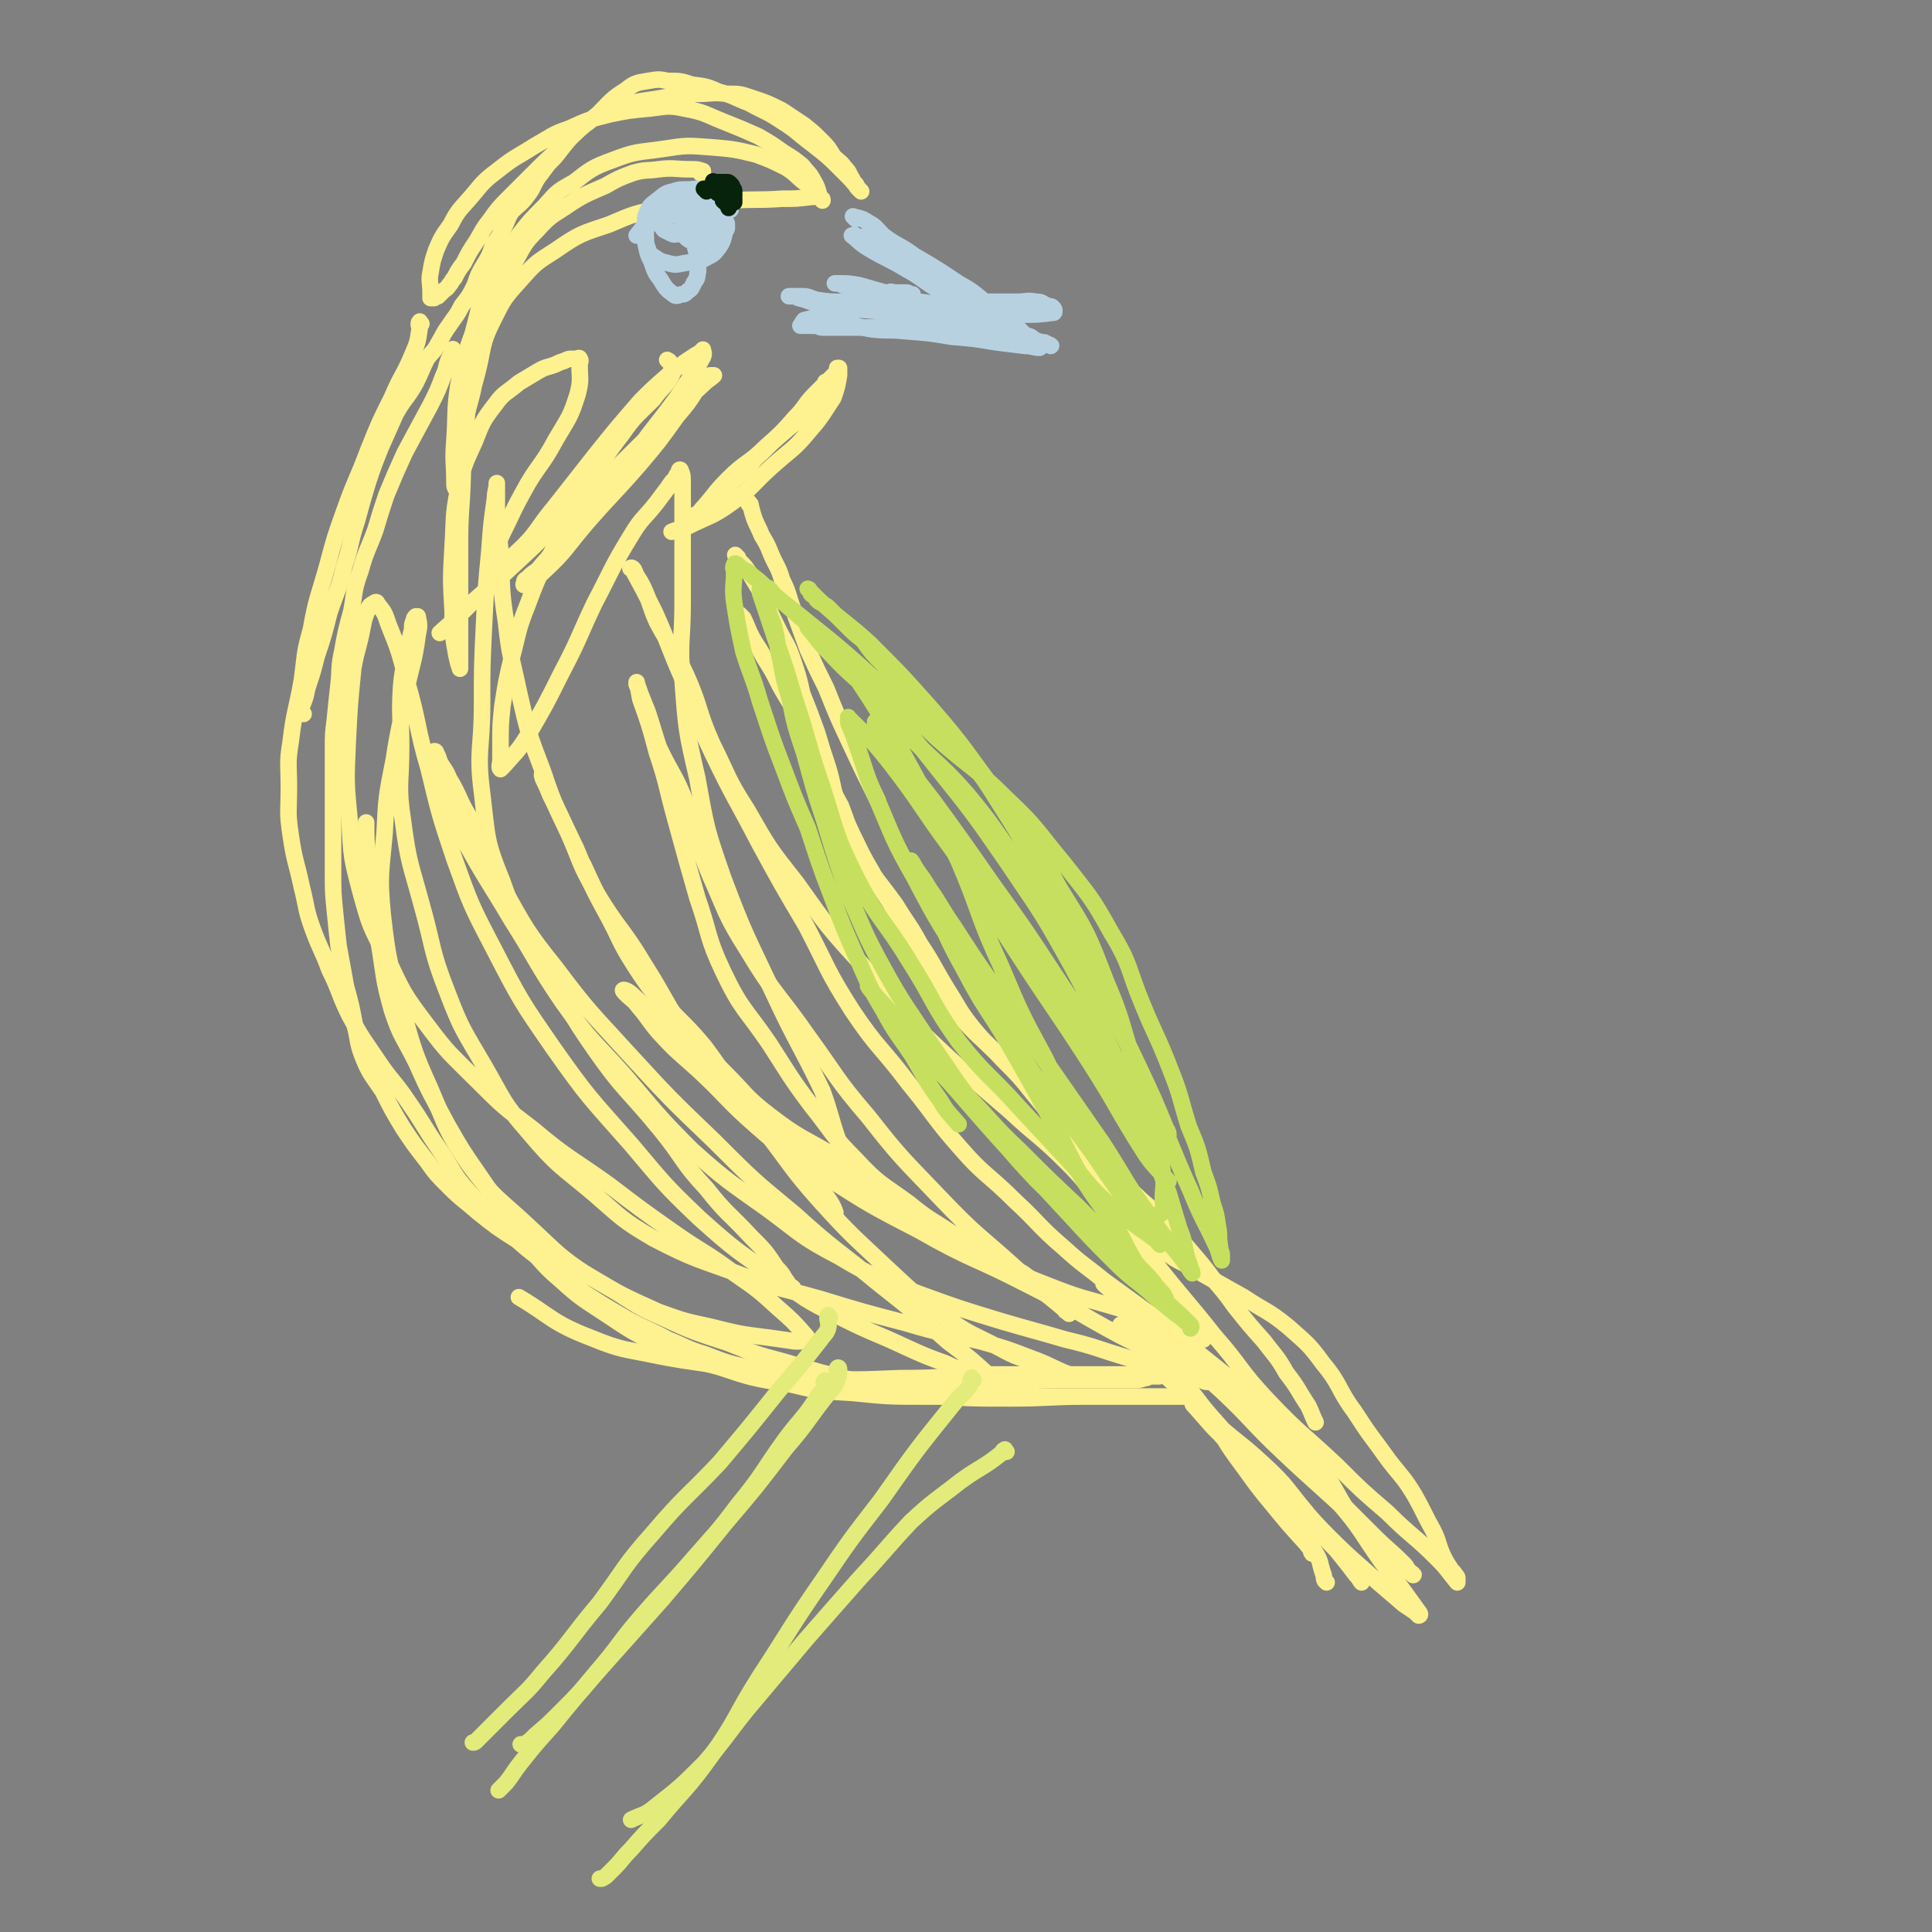 <svg viewBox='0 0 1050 1050' version='1.1' xmlns='http://www.w3.org/2000/svg' xmlns:xlink='http://www.w3.org/1999/xlink'><rect x="0" y="0" width="1050" height="1050" fill="#808080" stroke="none"/><g fill='none' stroke='#FEF190' stroke-width='9' stroke-linecap='round' stroke-linejoin='round'><path d='M401,303c-1,-1 -2,-2 -1,-1 0,0 1,1 2,3 3,3 3,3 5,6 3,5 3,5 6,10 5,10 5,11 10,21 4,8 5,8 8,17 3,9 3,9 5,18 4,10 4,10 8,21 3,10 3,10 6,19 3,10 2,10 5,19 3,9 4,8 8,17 5,10 5,11 11,21 4,9 5,9 10,17 5,10 5,10 10,19 6,11 6,11 13,21 8,12 8,13 17,24 10,11 11,10 21,21 9,9 9,9 17,19 9,11 9,11 17,22 6,8 6,9 12,17 0,0 0,0 0,0 '/><path d='M402,335c-1,-1 -2,-1 -1,-1 0,-1 0,0 1,0 1,1 1,1 2,2 2,4 2,5 4,9 3,6 4,6 7,12 5,8 5,8 9,16 5,9 6,9 10,19 6,12 6,12 12,24 5,11 5,11 11,22 5,13 4,13 11,26 8,15 9,14 19,28 6,10 7,10 13,21 8,12 7,12 15,25 7,11 6,11 14,21 10,12 11,11 22,22 8,9 9,9 16,17 9,10 9,11 18,21 7,8 7,9 16,17 9,8 10,7 19,16 7,6 7,6 14,13 7,7 7,8 14,16 6,7 6,7 12,15 6,7 6,7 11,14 8,10 8,10 16,19 6,8 7,8 12,17 7,9 6,9 12,18 2,4 2,5 4,9 '/><path d='M626,677c-1,-1 -2,-1 -1,-1 0,-1 0,0 1,0 3,2 3,2 7,4 5,4 5,4 11,7 16,9 16,9 32,18 12,8 13,7 24,16 10,9 11,9 19,20 10,12 8,14 17,26 9,14 9,13 19,27 7,9 8,9 14,19 5,9 5,10 10,19 3,6 2,6 5,13 2,4 2,4 4,7 1,2 2,2 3,4 1,1 1,1 1,2 0,1 0,2 0,2 -5,-6 -5,-7 -11,-13 -13,-13 -14,-12 -27,-25 -14,-12 -14,-12 -27,-25 -19,-18 -20,-17 -38,-36 -16,-17 -14,-18 -29,-35 -15,-19 -16,-19 -31,-38 -14,-19 -13,-20 -26,-39 -11,-16 -11,-16 -23,-32 -3,-5 -3,-5 -7,-9 '/><path d='M721,860c-1,-1 -1,-1 -1,-1 -1,-2 0,-2 -1,-4 -2,-6 -1,-6 -4,-11 -6,-9 -7,-8 -13,-16 -8,-10 -8,-10 -15,-19 -11,-14 -10,-15 -22,-28 -8,-11 -8,-11 -18,-21 -9,-9 -10,-8 -19,-18 -6,-6 -5,-6 -10,-12 -3,-3 -3,-3 -5,-5 -2,-2 -2,-2 -3,-4 -1,-1 -1,-1 -1,-1 0,0 1,0 1,0 7,5 7,5 14,11 10,10 10,10 20,21 9,11 8,11 18,22 11,13 12,12 22,24 8,10 8,10 15,21 4,7 4,7 8,15 3,4 3,3 5,7 1,2 0,2 1,3 0,1 2,0 2,0 -2,-2 -3,-2 -5,-5 -10,-11 -10,-11 -19,-22 -10,-12 -10,-13 -19,-25 -8,-11 -7,-12 -15,-23 -8,-9 -9,-9 -18,-18 -5,-5 -5,-4 -9,-8 -2,-2 -2,-3 -4,-4 -1,-1 -4,-2 -3,-1 5,3 8,4 14,10 11,11 10,12 21,23 14,13 15,12 29,25 13,12 12,13 23,26 8,10 8,10 16,20 4,5 4,5 8,10 3,3 3,3 5,6 1,1 1,2 1,2 -1,-1 -1,-2 -3,-4 -7,-9 -6,-9 -14,-17 -13,-14 -14,-14 -28,-27 -11,-10 -11,-10 -22,-21 -6,-7 -6,-7 -12,-14 -4,-5 -5,-5 -8,-9 -2,-2 -2,-2 -3,-4 -1,-1 -1,-2 -1,-1 -1,0 -1,0 0,1 9,10 9,11 19,20 14,13 15,12 29,24 13,13 12,14 25,27 13,13 14,13 27,25 7,6 7,6 14,12 3,2 3,2 6,4 1,1 2,2 2,2 1,0 1,-1 0,-2 -10,-14 -10,-14 -20,-27 -12,-17 -11,-18 -25,-34 -15,-19 -16,-18 -33,-35 -14,-14 -13,-15 -28,-28 -15,-13 -16,-11 -32,-23 -9,-8 -8,-9 -17,-17 -5,-5 -5,-4 -10,-9 -2,-2 -2,-3 -4,-4 -1,-1 -3,-2 -2,-1 10,9 12,9 23,19 17,15 16,15 32,30 18,17 18,16 36,33 15,13 14,14 29,28 13,13 13,13 26,26 8,8 9,8 17,16 2,2 1,2 3,4 1,1 3,2 2,2 -2,-2 -4,-3 -7,-6 -14,-13 -13,-14 -26,-26 -19,-18 -19,-17 -38,-35 -17,-16 -16,-17 -33,-33 -13,-12 -14,-11 -27,-22 -8,-7 -8,-7 -15,-14 -2,-2 -2,-2 -5,-5 -1,-1 -2,-2 -1,-1 2,0 4,0 8,2 15,9 15,9 28,20 20,16 20,16 39,34 13,12 14,12 25,26 10,12 9,14 17,26 '/><path d='M247,191c-1,-1 -1,-2 -1,-1 -1,0 0,0 0,1 -1,2 -1,2 -2,4 -2,5 -1,5 -3,9 -3,8 -3,8 -7,16 -7,13 -7,13 -14,26 -5,11 -5,11 -10,23 -3,9 -3,9 -6,19 -4,11 -5,11 -8,22 -4,11 -3,11 -5,22 -3,11 -3,11 -5,22 -2,9 -1,9 -2,18 -1,9 -1,9 -2,19 -1,8 -1,8 -1,15 0,12 0,12 0,24 0,10 0,10 0,20 0,12 0,12 0,24 0,11 0,11 1,21 1,10 1,10 2,19 2,11 2,11 4,22 3,11 3,11 5,22 2,8 1,8 4,16 4,10 5,10 11,19 5,10 5,10 11,20 6,9 6,9 13,18 5,7 5,7 12,14 7,7 8,7 16,14 10,8 10,8 21,15 9,8 10,8 19,15 9,7 9,7 18,14 11,7 11,7 23,14 11,6 11,5 22,11 10,4 10,5 20,8 13,5 13,5 27,8 12,3 12,3 23,4 13,2 13,2 26,3 12,1 12,1 25,1 12,0 12,0 24,0 13,0 13,0 25,0 12,0 12,-1 23,-1 9,-1 9,-1 17,-1 6,0 6,0 13,0 7,0 7,0 14,0 4,0 4,0 8,0 4,0 4,0 7,0 4,0 4,0 7,-1 2,0 2,-1 4,-1 1,0 1,0 2,0 1,0 2,0 2,0 -1,0 -2,-1 -3,-1 -9,0 -9,0 -17,0 -17,0 -17,0 -35,0 -20,0 -20,0 -40,0 -23,1 -23,2 -46,2 -24,1 -24,1 -48,0 -20,-1 -20,-2 -40,-5 -22,-4 -22,-3 -43,-7 -19,-4 -20,-3 -37,-10 -21,-8 -22,-12 -39,-22 '/><path d='M229,176c-1,-1 -1,-2 -1,-1 -1,1 0,2 0,4 -1,7 -1,7 -4,14 -5,12 -6,11 -11,23 -7,14 -7,14 -13,29 -6,16 -7,16 -13,33 -5,14 -5,14 -9,29 -5,18 -6,18 -9,35 -4,14 -3,14 -5,28 -3,17 -4,16 -6,33 -2,12 -1,12 -1,25 0,13 -1,13 1,26 2,14 3,14 6,28 3,12 2,12 6,23 4,11 5,11 9,22 6,12 5,13 11,25 7,13 7,12 15,24 8,12 9,11 17,23 9,13 8,13 17,26 8,12 7,13 16,23 13,14 14,13 27,25 12,11 11,13 23,23 11,10 12,10 24,18 15,10 15,10 31,18 15,7 16,7 31,11 18,6 18,6 37,9 17,4 17,4 35,5 20,2 20,2 40,2 20,0 20,0 39,0 15,0 15,0 30,0 13,0 13,0 27,0 10,0 10,0 21,0 6,0 6,0 11,0 3,0 3,0 6,0 2,0 2,0 3,0 2,0 2,0 3,0 0,0 1,0 0,0 0,0 0,0 -1,0 -9,0 -9,0 -18,0 -17,0 -17,0 -34,0 -20,0 -20,1 -41,1 -23,0 -23,0 -46,-2 -18,-2 -18,-3 -36,-7 -21,-5 -21,-5 -41,-11 -15,-4 -15,-4 -30,-10 -18,-6 -19,-6 -36,-14 -14,-6 -14,-7 -27,-15 -15,-9 -16,-9 -30,-19 -12,-9 -13,-8 -23,-19 -11,-11 -11,-12 -20,-25 -9,-13 -9,-13 -17,-27 -9,-17 -9,-16 -17,-34 -7,-14 -8,-13 -13,-28 -5,-18 -4,-18 -7,-36 -4,-23 -4,-23 -6,-46 -1,-10 -1,-10 -1,-20 '/><path d='M165,388c-1,-1 -1,-1 -1,-1 -1,-2 0,-2 0,-3 2,-5 2,-5 3,-10 3,-9 3,-9 5,-17 4,-12 4,-12 7,-24 4,-12 5,-12 8,-25 4,-12 3,-13 7,-25 3,-11 3,-11 6,-21 3,-9 3,-9 7,-19 4,-9 4,-9 8,-18 5,-9 6,-8 11,-17 3,-6 3,-7 6,-13 3,-4 4,-4 6,-8 3,-5 3,-6 6,-10 4,-6 4,-5 7,-11 4,-5 4,-5 7,-11 2,-6 2,-6 5,-11 3,-5 3,-5 5,-11 3,-4 3,-4 5,-8 3,-5 2,-5 5,-10 4,-4 5,-4 8,-8 4,-5 3,-5 6,-10 3,-4 3,-4 6,-8 4,-4 4,-4 7,-8 4,-5 4,-5 7,-8 4,-4 4,-4 7,-6 5,-4 5,-4 11,-6 5,-3 5,-3 10,-4 7,-2 8,-2 15,-3 6,-1 6,-1 12,-2 6,-1 6,-1 12,-1 8,0 8,-1 16,0 7,0 7,0 13,2 9,3 9,3 17,7 6,4 6,4 12,8 5,4 5,4 9,8 4,4 4,4 7,9 3,3 4,3 6,6 3,3 2,3 4,6 1,2 1,2 2,3 1,1 0,1 1,2 1,1 1,1 2,2 0,0 0,0 0,0 0,0 0,0 -1,-1 -4,-5 -4,-5 -9,-10 -8,-8 -8,-8 -17,-15 -8,-6 -8,-7 -16,-12 -9,-6 -9,-5 -18,-10 -8,-3 -8,-4 -16,-6 -7,-3 -7,-3 -15,-4 -6,-2 -6,-2 -13,-2 -5,-1 -5,-1 -11,0 -6,1 -7,1 -12,5 -8,5 -8,6 -15,13 -10,8 -10,8 -19,17 -9,8 -9,8 -17,16 -6,6 -6,6 -12,12 -6,6 -6,6 -11,13 -4,5 -4,6 -7,11 -4,6 -4,6 -7,12 -3,4 -3,4 -5,8 -2,2 -1,2 -3,4 -1,2 -2,2 -3,3 -1,1 -1,1 -2,2 -1,1 -1,1 -1,1 0,0 -1,0 -1,0 -1,0 -1,1 -1,1 -1,0 -1,0 -1,0 -1,0 -1,0 -1,0 0,-1 0,-2 0,-3 0,-6 -1,-6 0,-11 1,-6 1,-6 3,-12 3,-7 3,-7 8,-14 4,-8 5,-8 11,-15 6,-7 6,-8 14,-14 10,-8 10,-7 21,-14 9,-5 9,-6 18,-9 11,-5 11,-5 23,-8 10,-2 10,-2 21,-3 9,-1 10,-2 19,0 11,2 11,3 21,7 10,4 10,4 19,8 7,4 7,4 14,9 5,3 5,3 10,7 3,4 4,4 6,8 3,5 2,5 4,10 1,0 1,0 1,1 '/><path d='M450,209c-1,-1 -1,-1 -1,-1 -1,-1 0,0 0,0 1,1 1,0 1,1 0,1 0,1 0,1 0,2 1,3 0,4 -3,5 -4,5 -9,9 -7,6 -7,5 -14,11 -7,6 -7,6 -13,12 -6,5 -5,6 -11,11 -5,5 -6,5 -11,10 -3,3 -3,2 -6,6 -1,1 -1,2 -2,3 -1,1 -2,1 -3,2 -1,0 -1,1 -1,1 -1,1 -2,0 -2,1 0,1 0,2 0,2 2,-3 2,-4 5,-7 6,-7 6,-8 13,-15 9,-9 11,-8 20,-17 9,-8 9,-8 16,-16 6,-6 5,-7 11,-13 3,-3 3,-3 6,-6 2,-2 2,-2 3,-3 1,-1 1,-1 2,-2 1,-1 1,-1 1,-2 0,-1 0,-1 0,-1 0,0 1,0 1,0 0,2 0,2 0,4 -1,6 -1,6 -3,12 -6,9 -6,10 -13,18 -9,11 -10,10 -21,20 -10,9 -10,11 -21,19 -11,8 -12,7 -24,13 -4,2 -4,1 -9,3 '/><path d='M407,273c-1,-1 -2,-2 -1,-1 0,0 0,0 1,2 1,0 1,0 1,1 1,4 1,4 2,7 2,5 2,4 4,9 3,5 3,5 5,10 3,7 4,7 6,14 4,8 3,8 6,16 4,11 4,11 8,22 5,11 5,11 10,21 6,15 6,15 13,30 7,15 8,17 15,31 '/><path d='M604,659c-1,-1 -1,-1 -1,-1 -3,-4 -3,-4 -6,-7 -9,-10 -8,-10 -17,-19 -15,-15 -16,-14 -31,-28 -23,-20 -24,-20 -46,-41 -17,-18 -17,-18 -33,-37 -20,-22 -20,-22 -37,-46 -15,-19 -15,-19 -27,-40 -11,-17 -10,-18 -19,-36 -8,-18 -6,-19 -14,-37 -7,-15 -8,-14 -16,-29 -4,-9 -3,-9 -7,-18 -2,-4 -2,-4 -4,-7 -1,-2 -1,-3 -2,-4 -1,-1 -2,0 -1,0 0,0 1,0 1,1 6,11 6,11 12,23 8,18 7,18 15,36 8,20 7,21 16,40 12,25 13,25 26,50 12,22 12,22 25,44 12,23 11,24 25,46 14,21 16,20 31,40 14,17 13,18 28,35 13,15 15,14 30,29 13,12 12,13 26,25 11,10 11,9 22,18 11,8 11,8 22,16 6,4 6,4 13,8 3,2 3,2 6,4 2,1 2,1 3,2 1,0 1,0 2,0 '/><path d='M581,714c-1,-1 -1,-1 -1,-1 -1,-1 -1,0 -1,-1 -13,-11 -13,-10 -26,-22 -21,-19 -22,-18 -42,-39 -20,-21 -21,-21 -39,-44 -18,-21 -17,-22 -33,-44 -16,-23 -18,-22 -33,-47 -12,-19 -11,-20 -20,-40 -8,-19 -6,-20 -13,-39 -6,-16 -8,-16 -15,-31 -3,-9 -3,-10 -6,-19 -2,-5 -2,-5 -4,-10 -1,-3 -1,-3 -2,-5 0,-1 0,-2 0,-1 1,3 1,4 2,9 5,14 5,14 9,29 6,18 5,18 10,36 6,22 6,22 12,43 7,20 5,21 14,40 10,21 12,20 25,39 11,17 11,18 23,34 12,15 11,16 24,29 13,14 14,13 29,24 11,9 11,8 23,16 12,7 13,7 25,14 7,4 7,4 14,8 4,3 4,3 7,5 2,1 2,2 4,3 1,1 4,2 3,2 -8,-5 -11,-6 -22,-12 -15,-9 -15,-9 -31,-18 -14,-9 -15,-8 -29,-17 -16,-12 -15,-13 -32,-25 -19,-12 -20,-10 -38,-24 -13,-10 -12,-11 -24,-23 -15,-15 -15,-15 -28,-31 -11,-13 -12,-13 -21,-27 -9,-14 -8,-15 -16,-30 -6,-12 -7,-14 -12,-25 '/><path d='M296,422c-1,-1 -1,-2 -1,-1 -1,0 0,1 0,2 2,4 2,4 4,9 5,10 5,10 10,21 7,16 6,17 15,32 12,20 14,19 26,39 14,22 12,23 28,44 17,24 18,23 37,46 15,19 14,20 30,38 18,20 19,20 38,38 15,14 15,14 31,26 14,10 15,9 30,17 9,5 9,4 19,8 6,2 6,2 12,4 2,1 2,2 4,2 2,0 2,0 3,0 0,0 1,0 0,0 0,0 0,0 -1,0 -10,-4 -10,-5 -21,-9 -13,-5 -13,-5 -27,-9 -21,-5 -21,-4 -41,-10 -23,-6 -23,-6 -46,-13 -21,-6 -22,-5 -43,-13 -24,-9 -25,-8 -48,-20 -17,-10 -17,-11 -32,-24 -19,-16 -20,-15 -36,-34 -14,-16 -13,-17 -24,-36 -11,-19 -12,-19 -20,-40 -9,-23 -7,-23 -14,-48 -6,-22 -7,-22 -10,-45 -3,-19 -1,-20 -1,-40 0,-17 -1,-17 0,-33 1,-11 2,-11 4,-22 1,-5 1,-5 2,-9 0,-3 0,-3 1,-5 0,-1 0,-1 1,-2 0,0 1,0 1,0 1,5 1,5 0,10 -2,15 -3,15 -6,29 -3,20 -4,19 -7,39 -4,20 -4,20 -5,40 -2,22 -3,23 -1,44 3,27 4,27 11,53 6,21 6,22 15,42 9,21 8,22 21,41 14,19 16,18 34,35 14,13 14,14 30,25 19,11 19,11 39,20 14,5 14,5 28,8 16,4 16,4 32,6 7,1 7,1 14,2 2,0 2,0 4,0 2,0 3,1 3,0 0,-1 0,-2 -1,-3 -7,-8 -7,-8 -15,-15 -11,-10 -11,-10 -24,-19 -16,-12 -17,-11 -34,-23 -17,-12 -17,-12 -34,-25 -21,-15 -22,-14 -41,-30 -17,-13 -17,-13 -31,-27 -15,-15 -15,-14 -27,-30 -13,-17 -13,-18 -22,-37 -9,-17 -9,-17 -14,-35 -5,-19 -5,-19 -6,-39 -2,-21 -2,-21 -1,-43 1,-20 1,-20 3,-40 2,-11 3,-11 5,-22 1,-5 1,-5 3,-10 1,-2 1,-2 3,-3 1,-1 2,-1 2,0 4,5 4,5 6,11 6,15 6,15 10,31 7,24 5,24 12,48 6,25 6,25 14,49 9,25 9,25 21,48 15,29 15,29 33,55 19,27 20,27 42,52 17,20 17,21 37,40 20,18 21,18 44,34 16,12 17,12 35,21 16,8 16,7 33,15 11,5 11,5 22,9 8,4 8,3 16,6 4,2 4,2 7,3 2,1 3,2 3,1 1,0 -1,-2 -2,-3 -11,-10 -11,-10 -23,-19 -18,-16 -18,-16 -37,-31 -23,-19 -24,-18 -46,-38 -23,-19 -23,-19 -44,-40 -24,-23 -24,-23 -47,-48 -20,-22 -21,-22 -39,-46 -16,-20 -16,-21 -29,-44 -10,-18 -9,-19 -18,-38 -6,-10 -5,-11 -11,-21 -2,-5 -3,-5 -5,-9 -1,-3 -1,-3 -2,-5 0,-1 -2,-1 -1,0 0,6 0,6 2,12 7,18 6,18 14,35 12,22 13,22 26,44 14,22 13,23 28,45 15,21 16,20 33,39 18,21 18,22 37,41 19,17 20,17 41,32 19,14 18,15 39,26 20,12 21,11 43,20 22,8 22,8 45,15 17,5 18,5 35,10 17,4 17,5 34,10 10,3 10,2 21,5 7,2 7,2 14,4 3,1 3,2 5,3 2,1 2,1 3,1 1,0 2,0 2,0 -7,-4 -8,-5 -16,-9 -16,-8 -17,-8 -33,-16 -26,-14 -25,-15 -51,-28 -29,-15 -30,-13 -58,-29 -27,-14 -27,-14 -52,-30 -19,-12 -20,-12 -37,-27 -16,-14 -15,-15 -31,-30 -11,-10 -12,-10 -22,-21 -6,-7 -5,-7 -11,-14 -3,-4 -3,-3 -7,-7 -1,-1 -2,-2 -1,-2 1,0 3,1 5,3 12,11 11,11 22,22 14,14 14,14 28,27 19,17 19,17 38,32 21,16 21,17 44,31 22,14 23,13 47,25 22,11 22,11 45,20 20,8 20,7 40,13 13,4 13,3 26,7 7,3 7,3 15,6 2,1 2,2 4,3 1,1 1,1 1,1 '/><path d='M454,659c-1,-1 -2,-2 -1,-1 0,0 1,2 1,1 -1,-3 -2,-5 -5,-9 -9,-12 -10,-12 -20,-23 -11,-13 -12,-12 -23,-25 -12,-16 -11,-17 -23,-33 -14,-17 -16,-15 -29,-33 -13,-17 -13,-18 -23,-37 -10,-18 -10,-19 -18,-38 -10,-21 -11,-21 -18,-42 -8,-21 -8,-21 -13,-43 -4,-19 -5,-19 -7,-38 -3,-19 -2,-19 -3,-38 -1,-10 -1,-10 -2,-21 0,-5 0,-5 0,-10 0,-1 0,-1 0,-3 0,-2 0,-2 0,-3 0,0 0,-1 0,0 0,3 -1,4 -1,8 -2,14 -2,14 -3,28 -2,21 -2,21 -3,42 -1,21 -1,21 -1,42 0,24 -3,25 0,48 3,25 2,26 11,48 9,26 12,25 25,49 12,21 11,22 25,42 16,23 18,22 36,44 13,16 11,17 25,32 11,14 12,13 24,26 8,8 8,8 14,17 4,4 3,4 6,8 1,2 2,2 3,3 '/><path d='M382,95c-1,-1 -2,-1 -1,-1 0,-1 1,0 1,0 0,0 0,-1 0,-1 -3,-1 -3,-1 -7,-1 -8,0 -9,-1 -17,0 -7,1 -7,0 -14,2 -8,3 -8,3 -15,7 -9,4 -10,4 -18,9 -10,7 -11,6 -19,15 -7,7 -7,8 -12,17 -6,8 -5,9 -10,18 -4,11 -4,11 -7,22 -4,15 -3,15 -6,30 -2,9 -3,9 -4,19 -2,8 -1,8 -2,15 -1,6 -1,6 -1,11 0,2 -1,2 -1,4 0,2 0,2 0,3 0,1 0,2 0,2 0,0 -1,0 -1,0 -1,-1 -1,-2 -1,-3 0,-12 -1,-12 0,-24 1,-15 0,-15 2,-29 3,-15 3,-15 8,-29 4,-15 3,-15 10,-29 6,-12 6,-12 14,-23 7,-9 7,-9 15,-17 7,-8 7,-8 16,-13 9,-7 10,-8 21,-12 13,-5 13,-4 27,-6 13,-2 13,-2 26,-1 12,1 13,1 25,4 8,3 8,3 16,7 5,3 5,4 10,8 2,1 3,1 5,3 1,1 2,1 2,2 0,1 0,1 0,2 -1,1 -1,1 -3,1 -8,1 -8,1 -16,1 -14,1 -14,0 -27,1 -19,2 -19,1 -38,4 -15,3 -15,3 -29,9 -15,5 -16,5 -29,14 -11,7 -11,7 -19,16 -9,10 -9,10 -15,22 -7,14 -5,15 -9,30 -4,15 -5,15 -6,30 -2,18 -1,18 -2,36 -1,15 -1,15 -1,30 0,13 0,13 0,25 0,11 0,11 0,23 0,4 0,4 0,8 0,3 0,3 0,5 0,1 0,1 0,2 0,0 0,1 0,0 -1,-2 -1,-3 -2,-7 -2,-11 -2,-12 -2,-24 -1,-17 -1,-17 0,-35 1,-15 0,-16 3,-31 3,-13 3,-13 9,-26 4,-10 4,-11 11,-20 5,-7 6,-6 13,-12 5,-3 5,-3 10,-6 5,-3 5,-2 10,-4 2,-1 2,-1 5,-2 2,-1 2,-1 4,-1 1,0 1,0 2,0 1,0 2,-1 2,0 1,1 0,2 0,3 0,8 1,8 -1,16 -4,13 -5,13 -12,25 -8,15 -10,14 -18,29 -5,9 -5,10 -10,20 -2,4 -2,4 -4,10 -1,2 -2,2 -2,6 0,1 0,1 0,2 0,1 0,1 0,1 6,-3 8,-2 13,-7 11,-10 10,-12 20,-24 11,-14 11,-14 22,-28 12,-15 12,-15 25,-30 7,-7 7,-7 15,-14 4,-4 4,-3 9,-7 3,-2 3,-2 6,-4 2,-1 2,-1 3,-2 1,0 1,-1 1,-1 0,1 1,2 0,4 -6,11 -7,11 -14,22 -11,15 -11,14 -22,29 -11,14 -10,14 -21,28 -10,12 -11,12 -21,24 -6,6 -6,6 -12,13 -3,2 -3,2 -5,4 -1,1 -2,1 -2,2 0,1 -1,2 0,2 4,-3 6,-3 10,-7 13,-12 12,-13 24,-27 14,-16 14,-15 28,-31 11,-13 11,-13 21,-27 6,-7 6,-7 11,-15 3,-2 3,-2 5,-5 1,-1 1,-2 2,-2 1,0 2,0 2,0 -2,2 -3,2 -6,5 -12,11 -12,11 -23,22 -15,14 -15,15 -30,29 -20,18 -20,18 -39,37 -16,15 -16,15 -33,30 -9,9 -9,9 -18,17 '/><path d='M364,197c-1,-1 -2,-2 -1,-1 0,0 1,0 1,1 1,1 1,1 1,2 0,2 1,3 0,5 -4,7 -5,6 -10,13 -9,9 -10,9 -17,19 -10,13 -10,14 -18,27 -8,14 -8,14 -15,28 -10,18 -11,18 -18,37 -6,15 -5,15 -9,30 -3,13 -3,13 -5,26 -1,10 -1,10 -1,20 0,5 0,5 0,9 0,2 -1,4 0,5 0,0 1,-1 2,-2 6,-7 7,-7 12,-15 10,-17 10,-17 19,-35 10,-19 9,-19 18,-38 10,-19 9,-19 20,-37 6,-10 7,-9 14,-18 3,-4 3,-4 6,-8 2,-3 2,-3 4,-5 1,-1 0,-1 1,-2 1,-1 1,-1 2,-1 0,-1 -1,-1 -1,-1 0,-1 1,-1 1,0 1,2 1,3 1,6 0,12 0,12 0,25 0,20 0,20 0,40 0,22 -2,22 0,43 2,27 2,27 8,53 5,28 5,28 14,54 12,32 13,32 27,62 13,28 14,27 27,54 5,14 4,14 9,28 '/></g>
<g fill='none' stroke='#C6DF5F' stroke-width='9' stroke-linecap='round' stroke-linejoin='round'><path d='M419,321c-1,-1 -1,-1 -1,-1 -1,-1 0,0 0,0 0,0 0,1 0,1 5,5 6,5 11,9 22,18 23,18 44,37 19,16 18,17 36,34 19,17 20,15 38,33 17,16 16,17 31,35 14,18 15,18 26,38 11,18 9,20 17,39 7,17 8,17 15,35 6,15 5,15 10,31 5,12 5,12 8,25 3,8 3,8 5,17 2,6 2,6 3,13 1,5 0,5 1,10 0,3 1,3 1,5 0,2 0,2 0,3 0,0 0,0 0,0 -2,-4 -1,-4 -3,-8 -7,-15 -8,-15 -14,-30 -10,-22 -9,-22 -19,-44 -11,-26 -11,-27 -23,-52 -12,-24 -12,-24 -26,-47 -12,-19 -13,-19 -27,-37 -13,-18 -12,-18 -26,-35 -14,-16 -15,-15 -30,-30 -10,-10 -10,-10 -20,-21 -9,-10 -8,-11 -17,-21 -4,-5 -5,-5 -9,-10 -3,-3 -3,-4 -6,-6 -2,-2 -2,-2 -4,-3 -1,-1 -1,-1 -1,-1 0,0 0,1 0,1 6,7 5,7 12,14 12,13 13,12 26,25 17,18 17,18 32,37 20,25 20,25 38,51 16,24 17,24 31,49 14,25 13,25 25,51 10,22 9,22 18,44 7,18 7,18 14,36 3,10 3,10 6,20 3,7 2,7 4,15 1,3 1,3 2,6 1,2 1,3 1,3 0,0 -1,-1 -2,-3 -10,-14 -11,-13 -21,-28 -14,-19 -13,-20 -26,-40 -16,-23 -16,-23 -32,-46 -14,-19 -14,-19 -27,-39 -11,-16 -11,-16 -22,-33 -7,-10 -6,-10 -13,-20 -3,-5 -3,-5 -6,-9 -2,-3 -2,-3 -3,-5 -1,-1 -1,-2 -1,-1 -1,0 0,0 0,1 6,11 6,11 11,21 9,19 8,19 18,37 11,21 12,20 24,40 12,21 12,21 23,41 9,16 8,16 17,32 8,13 9,13 18,26 6,10 5,10 11,20 5,6 5,5 10,11 2,3 2,3 4,5 1,1 1,2 2,3 0,0 1,1 0,0 0,0 0,-1 -1,-2 -9,-10 -9,-10 -18,-19 -14,-14 -14,-14 -28,-28 -16,-15 -16,-15 -32,-31 -15,-14 -14,-15 -29,-30 -14,-15 -14,-15 -29,-31 -7,-8 -7,-8 -14,-16 -3,-4 -4,-4 -7,-8 -2,-2 -4,-5 -3,-4 2,2 3,5 7,9 12,14 12,14 23,28 14,15 14,15 27,30 14,16 14,16 28,31 13,14 13,14 25,27 12,13 12,13 24,25 10,10 11,9 22,19 6,5 6,5 11,9 3,2 3,2 5,4 2,1 2,1 3,2 1,1 0,2 0,2 0,-1 0,-2 -1,-3 -9,-9 -9,-8 -18,-17 -14,-14 -14,-15 -28,-28 -18,-17 -20,-16 -37,-33 -16,-17 -16,-18 -30,-36 -15,-19 -14,-19 -28,-39 -13,-20 -14,-20 -25,-40 -11,-20 -10,-20 -19,-40 -7,-20 -7,-20 -13,-40 -6,-18 -6,-19 -11,-37 -5,-15 -5,-15 -8,-30 -3,-10 -3,-10 -5,-21 -2,-8 -1,-8 -3,-16 -1,-5 -2,-5 -3,-9 -1,-4 -1,-4 -2,-7 -1,-2 0,-2 -1,-3 -1,-1 -1,-1 -2,-2 0,0 0,-1 0,-1 0,0 0,1 0,2 4,12 4,12 8,24 6,17 6,17 11,34 8,24 7,25 15,48 8,25 7,26 18,48 12,24 15,23 29,46 14,22 12,23 27,44 15,19 17,18 33,36 13,14 13,14 27,29 10,11 9,12 21,23 8,7 9,7 18,14 3,2 3,2 7,5 2,1 2,2 3,3 0,0 1,1 0,0 -4,-5 -5,-5 -9,-11 -14,-19 -14,-19 -27,-38 -18,-25 -19,-24 -36,-49 -16,-24 -15,-24 -30,-49 -16,-25 -17,-25 -31,-52 -12,-21 -11,-21 -21,-44 -6,-13 -5,-13 -10,-27 -2,-6 -2,-6 -4,-11 -1,-2 -1,-2 -1,-4 0,-1 0,-2 0,-1 11,11 12,11 23,25 17,22 16,23 33,46 19,27 21,26 39,53 17,25 16,26 32,52 13,21 13,20 26,41 7,12 7,12 14,24 3,4 2,5 5,9 1,1 2,2 2,2 -5,-6 -7,-7 -12,-14 -16,-25 -15,-26 -31,-51 -20,-31 -21,-31 -41,-62 -17,-26 -16,-26 -32,-52 -13,-21 -13,-21 -26,-43 -6,-9 -5,-9 -11,-19 -3,-3 -3,-3 -5,-6 -1,-1 -2,-3 -1,-3 0,1 1,3 3,6 14,19 14,19 28,37 16,22 16,22 32,45 18,25 18,25 35,51 14,21 13,21 28,41 8,13 9,12 18,24 5,8 5,8 9,16 2,2 2,3 4,5 1,1 1,0 2,0 0,-1 0,-2 -1,-3 -7,-17 -7,-17 -15,-34 -11,-23 -11,-23 -22,-46 -13,-25 -13,-25 -27,-50 -12,-23 -12,-24 -26,-46 -10,-16 -10,-16 -22,-30 -10,-13 -10,-12 -21,-24 -10,-11 -10,-11 -21,-23 -6,-6 -6,-6 -11,-13 -5,-4 -5,-4 -9,-8 -3,-3 -3,-3 -6,-6 -2,-2 -2,-2 -4,-4 -1,-1 -2,-1 -3,-2 -2,-1 -2,-1 -3,-2 -1,-1 0,-1 -1,-2 -1,-1 -1,0 -2,-1 -1,-1 0,-1 -1,-2 0,-1 -1,-1 -1,-1 2,2 3,3 6,6 14,13 15,12 28,24 17,17 17,17 33,35 20,23 19,24 38,49 17,24 18,23 32,49 15,24 15,24 25,50 9,21 8,22 15,44 6,19 7,19 12,38 3,12 3,12 4,24 1,6 0,6 0,13 0,3 1,4 0,6 -1,2 -1,2 -3,2 -3,1 -4,2 -6,0 -7,-5 -8,-5 -13,-12 -10,-14 -10,-14 -18,-29 -13,-21 -13,-21 -24,-44 -13,-24 -13,-24 -24,-50 -13,-28 -11,-29 -23,-57 -12,-25 -12,-25 -25,-49 -11,-20 -11,-20 -23,-39 -10,-15 -9,-15 -21,-28 -9,-11 -10,-10 -21,-20 -7,-6 -7,-6 -14,-12 -4,-4 -4,-4 -8,-7 -2,-2 -2,-2 -4,-3 -2,-1 -2,-1 -3,-2 -1,-1 -1,-1 -1,-1 -1,-1 -2,-1 -2,0 -1,2 0,2 0,4 0,8 -1,8 0,16 2,13 2,13 5,27 4,13 5,13 9,27 6,18 6,19 13,37 6,16 6,16 13,32 6,18 6,19 13,37 6,16 6,16 13,32 7,15 6,15 15,30 7,13 8,13 16,25 7,12 7,13 15,24 4,7 5,7 10,13 '/></g>
<g fill='none' stroke='#B8D1E1' stroke-width='9' stroke-linecap='round' stroke-linejoin='round'><path d='M465,119c-1,-1 -1,-1 -1,-1 -1,-1 0,0 0,0 1,0 1,0 1,0 4,1 4,1 7,3 4,2 4,3 8,7 8,6 9,5 17,11 12,7 12,7 24,15 7,4 7,4 13,9 5,4 5,3 10,7 4,3 4,3 7,6 3,3 3,3 5,5 2,2 2,1 4,2 2,1 2,2 3,3 1,1 1,1 1,1 0,0 1,0 1,0 0,0 1,1 0,2 -3,0 -4,-1 -8,-1 -8,-1 -8,-1 -16,-2 -12,-2 -12,-2 -24,-3 -12,-2 -12,-2 -25,-3 -9,-1 -9,0 -18,-1 -7,-1 -6,-2 -13,-2 -3,0 -4,0 -7,0 -3,0 -3,0 -6,0 -2,0 -2,0 -3,0 -2,0 -2,0 -3,0 -1,0 -1,0 -2,0 -1,0 -1,0 -1,0 -1,0 -1,0 -1,0 -1,0 -1,0 -1,0 -1,0 -1,0 -1,0 -1,0 -1,0 -1,0 1,-1 1,-2 2,-3 8,-2 8,-2 16,-3 13,-3 14,-3 28,-4 12,-2 12,-1 25,-2 13,-1 13,-1 27,-1 10,0 10,0 20,0 5,0 5,-1 10,0 4,0 3,1 6,2 2,1 2,0 3,1 1,1 1,1 1,2 0,1 0,1 -1,1 -8,1 -8,1 -17,1 -13,0 -13,0 -26,0 -20,0 -20,0 -40,-1 -13,-1 -13,-1 -25,-2 -10,-1 -10,-1 -19,-3 -6,-1 -6,-2 -11,-3 -2,-1 -2,-1 -4,-1 -1,0 -2,0 -1,0 0,0 0,0 1,0 3,0 3,0 6,0 4,0 4,1 8,2 7,1 7,1 14,1 11,0 11,0 21,0 8,0 8,0 16,0 6,0 6,0 11,1 5,1 5,1 9,2 2,1 2,1 4,1 2,1 2,1 3,1 1,0 1,0 2,0 '/><path d='M440,176c-1,-1 -2,-1 -1,-1 0,-1 1,0 1,0 0,0 0,1 0,1 0,1 0,1 1,1 1,0 1,0 2,0 2,0 2,1 4,1 5,0 5,0 9,0 10,0 10,0 20,0 9,0 9,0 19,0 9,0 9,0 18,0 11,1 11,1 22,2 9,1 9,2 18,3 4,1 4,1 8,2 3,1 3,0 5,1 2,0 2,0 3,1 1,0 3,1 2,1 -2,-1 -4,-1 -8,-3 -9,-4 -9,-5 -17,-10 -8,-5 -8,-5 -17,-9 -9,-5 -9,-4 -18,-9 -7,-4 -7,-4 -13,-8 -4,-3 -4,-3 -8,-5 -2,-2 -2,-2 -4,-3 -1,-1 -2,0 -3,-1 -2,-1 -2,-1 -3,-2 -1,-1 -1,-1 -1,-1 -1,0 -1,0 -1,-1 -1,0 0,-1 -1,-1 -1,0 -1,0 -1,0 -1,0 -1,-1 -1,-1 0,-1 -1,-1 -1,-1 -1,-1 -1,-1 -1,-1 -1,-1 -1,-1 -1,-1 -1,-1 -1,-1 -1,-1 -1,-1 -1,-1 -1,-1 -1,-1 -1,0 -1,0 -1,0 -1,0 -1,0 -1,0 -1,0 -1,0 -1,0 -1,0 -1,0 -1,0 -1,-1 -1,-1 -1,-1 -1,0 -1,0 -1,0 -1,0 -1,0 4,3 4,4 9,7 10,6 10,5 20,11 9,5 9,6 17,11 9,6 9,6 17,11 6,4 6,4 12,8 4,3 4,3 7,6 1,1 0,2 1,3 0,1 1,1 1,1 '/><path d='M484,160c-1,-1 -2,-1 -1,-1 1,-1 2,0 4,0 2,0 2,0 3,0 2,0 2,0 3,0 1,0 0,1 1,1 1,0 1,0 2,0 0,0 0,0 0,0 -1,1 -1,1 -2,1 -5,0 -5,0 -10,0 -5,0 -5,0 -10,-1 -5,-1 -5,-2 -10,-3 -3,-1 -3,-1 -6,-2 -2,-1 -2,-1 -3,-1 -1,0 -2,0 -1,0 0,0 0,0 1,0 6,0 6,0 12,1 7,2 7,2 14,4 3,1 3,1 6,2 '/><path d='M397,114c-1,-1 -1,-1 -1,-1 -1,-1 0,0 0,0 0,0 0,0 -1,0 -1,0 -1,0 -1,0 -1,0 -1,1 -1,1 -1,0 -1,0 -1,0 -1,0 -1,0 -2,0 -1,0 -1,0 -1,0 -1,0 -1,0 -1,0 -1,0 0,-1 0,-1 1,0 1,0 3,0 0,0 1,0 1,0 1,1 1,1 1,2 0,1 1,2 0,3 -1,1 -1,1 -2,2 -1,1 -2,1 -3,1 -2,0 -2,0 -4,0 -1,0 -1,0 -2,0 -1,0 -1,0 -2,-1 0,0 0,-1 0,-1 0,-1 0,-1 0,-2 0,-1 -1,-1 0,-2 1,-1 2,-1 3,-1 2,0 2,0 3,0 2,0 2,-1 3,0 2,1 2,2 3,3 1,2 1,2 2,3 1,1 1,1 1,2 0,1 0,1 0,2 0,0 0,1 -1,1 -1,1 -2,0 -3,0 -3,0 -3,0 -5,0 -3,0 -3,0 -6,-1 -2,-1 -3,-1 -4,-3 -2,-2 -1,-2 -2,-4 -1,-2 -1,-2 -1,-3 0,-2 0,-2 0,-3 0,-1 0,-2 1,-2 1,-1 2,0 3,0 2,0 3,-1 4,0 2,1 2,1 3,3 1,2 0,3 1,5 0,2 1,2 1,3 0,2 1,2 0,3 -1,2 -2,2 -4,3 -2,1 -3,1 -5,1 -5,0 -5,1 -9,0 -4,-1 -4,-1 -7,-3 -3,-2 -3,-2 -4,-4 -1,-1 -1,-2 -1,-3 0,-2 0,-2 0,-3 1,-2 1,-2 2,-3 2,-1 3,-1 5,-1 3,0 3,0 6,0 2,0 3,0 4,1 2,2 3,2 4,4 1,2 1,2 1,4 0,2 1,2 1,4 0,1 1,1 0,2 -1,1 -1,2 -3,2 -3,1 -3,0 -6,0 -3,0 -3,1 -5,0 -2,-1 -2,-1 -4,-2 -1,-1 -1,-1 -1,-2 0,-2 0,-2 0,-4 0,-1 0,-2 1,-2 2,-1 2,0 4,0 3,0 3,1 5,1 '/><path d='M392,119c-1,-1 -1,-1 -1,-1 -1,-1 0,0 0,0 0,0 0,1 0,1 0,1 0,1 0,2 0,2 0,2 0,3 -1,2 -1,2 -2,3 -1,1 -1,1 -2,2 -1,1 -1,1 -2,1 -1,0 -1,1 -2,1 -2,0 -2,0 -3,0 -1,0 -1,0 -2,-1 -1,-1 -1,-2 -2,-3 -1,-1 -1,-1 -1,-2 0,-1 0,-1 0,-2 0,-2 0,-2 0,-3 0,-1 -1,-2 0,-2 1,-1 2,0 3,0 2,0 2,0 3,0 1,0 2,-1 2,0 1,1 1,2 1,3 0,2 0,2 0,3 0,2 0,2 0,3 0,1 0,1 -1,2 -1,1 -2,1 -3,1 -2,0 -2,0 -3,0 -2,0 -2,1 -3,0 -2,-1 -1,-2 -2,-4 -1,-2 -1,-2 -1,-3 0,-2 0,-2 0,-3 0,-1 0,-2 1,-2 2,-1 3,-1 5,-1 2,0 3,-1 4,0 2,1 3,1 4,3 1,2 1,3 1,5 0,2 0,2 0,4 '/><path d='M372,127c-1,-1 -1,-1 -1,-1 -1,-1 0,0 0,0 0,0 1,0 1,0 1,0 2,0 3,1 2,3 2,4 3,8 1,4 1,4 1,8 0,3 1,3 0,6 0,3 -1,3 -2,5 -1,2 -1,3 -3,4 -2,2 -2,2 -4,2 -2,1 -3,1 -4,0 -4,-3 -4,-3 -7,-8 -3,-4 -3,-4 -5,-10 -2,-4 -2,-4 -3,-9 -1,-4 0,-4 0,-8 0,-4 -1,-5 0,-8 2,-5 2,-5 6,-8 4,-3 4,-4 9,-5 3,-1 3,-1 7,-1 5,0 5,-1 9,0 4,1 4,1 7,3 3,2 3,2 4,5 1,3 1,4 1,7 0,4 1,4 0,8 -1,4 -1,5 -3,8 -3,4 -3,4 -7,6 -5,3 -6,2 -12,3 -5,1 -5,1 -9,0 -4,-1 -4,-1 -7,-3 -3,-2 -3,-2 -4,-5 -1,-3 -1,-3 -1,-6 0,-3 -1,-4 0,-6 2,-4 4,-4 7,-7 3,-3 3,-3 6,-5 3,-2 3,-2 6,-3 3,-1 3,0 5,0 2,0 2,-1 3,0 2,1 2,1 3,3 1,3 0,3 0,6 0,3 1,3 0,5 -1,2 -1,3 -3,4 -2,1 -3,1 -5,1 '/><path d='M356,114c-1,-1 -1,-1 -1,-1 -1,-1 0,0 0,0 0,0 0,0 0,0 -1,2 -1,3 -2,5 -3,5 -3,5 -7,10 0,0 0,0 0,0 '/></g>
<g fill='none' stroke='#07230B' stroke-width='9' stroke-linecap='round' stroke-linejoin='round'><path d='M394,110c-1,-1 -1,-1 -1,-1 '/><path d='M390,105c-1,-1 -1,-1 -1,-1 '/><path d='M389,100c-1,-1 -1,-1 -1,-1 -1,-1 0,0 0,0 0,0 1,0 1,0 1,0 1,0 2,0 1,0 1,0 2,0 1,0 1,0 2,0 1,0 1,0 2,1 1,1 1,1 1,2 1,1 1,1 1,2 0,1 0,1 0,1 0,1 0,1 0,2 0,0 0,0 0,0 0,1 -1,0 -1,0 0,0 1,0 1,1 0,1 0,1 0,2 0,0 0,0 0,0 0,0 0,0 -1,0 '/><path d='M384,104c-1,-1 -1,-1 -1,-1 -1,-1 0,0 0,0 1,0 1,0 2,0 0,0 0,0 1,0 1,0 1,0 2,0 2,0 2,0 3,1 1,1 1,1 2,2 1,1 0,1 1,1 1,0 1,0 2,0 0,0 -1,1 -1,1 0,1 0,1 0,1 0,0 0,0 -1,0 -1,0 -1,0 -1,0 0,0 1,-1 2,0 1,1 1,1 1,2 0,1 0,1 0,2 '/></g>
<g fill='none' stroke='#E3EB7B' stroke-width='9' stroke-linecap='round' stroke-linejoin='round'><path d='M529,750c-1,-1 -1,-2 -1,-1 -1,1 0,2 -1,4 -3,5 -4,4 -8,9 -21,26 -21,26 -40,53 -17,22 -17,22 -32,44 -18,26 -17,26 -34,52 -14,22 -12,23 -27,44 -13,18 -14,17 -28,34 -8,8 -8,8 -15,16 -5,5 -5,6 -9,10 -2,2 -2,2 -4,4 -1,1 -1,1 -3,2 -1,0 -1,0 -1,0 '/><path d='M547,789c-1,-1 -1,-2 -1,-1 -1,0 -1,1 -2,2 -10,8 -11,7 -22,15 -14,11 -14,10 -27,22 -14,15 -14,16 -28,31 -15,17 -15,17 -29,33 -16,19 -16,19 -32,38 -12,15 -11,15 -23,29 -13,13 -13,13 -27,24 -6,5 -7,4 -13,7 '/><path d='M451,716c-1,-1 -1,-2 -1,-1 -1,2 1,4 0,7 -1,3 -2,3 -4,6 -11,14 -11,14 -23,28 -16,20 -16,20 -32,39 -18,19 -19,18 -36,38 -16,18 -15,19 -29,38 -16,19 -15,20 -31,38 -9,11 -9,10 -19,20 -5,5 -5,5 -9,9 -3,3 -3,3 -5,5 -2,2 -2,2 -3,3 -1,1 -1,1 -2,1 '/><path d='M456,745c-1,-1 -2,-1 -1,-1 0,-1 1,-1 1,0 0,3 0,3 -1,6 -1,3 -1,3 -3,5 -13,16 -12,17 -25,32 -16,21 -16,21 -33,41 -17,21 -17,21 -34,41 -17,19 -17,19 -33,37 -14,16 -14,16 -27,32 -9,10 -9,10 -17,20 -4,5 -4,6 -8,11 -2,2 -2,2 -4,4 '/><path d='M449,752c-1,-1 -2,-1 -1,-1 0,-1 1,-1 1,0 -1,3 -1,4 -4,7 -8,13 -9,12 -18,24 -13,18 -12,19 -26,36 -12,16 -12,15 -25,30 -13,15 -14,15 -27,30 -13,15 -12,16 -25,31 -9,11 -9,11 -20,22 -6,6 -6,6 -13,12 -3,3 -3,3 -6,5 -1,1 -1,0 -2,0 '/></g>
</svg>
